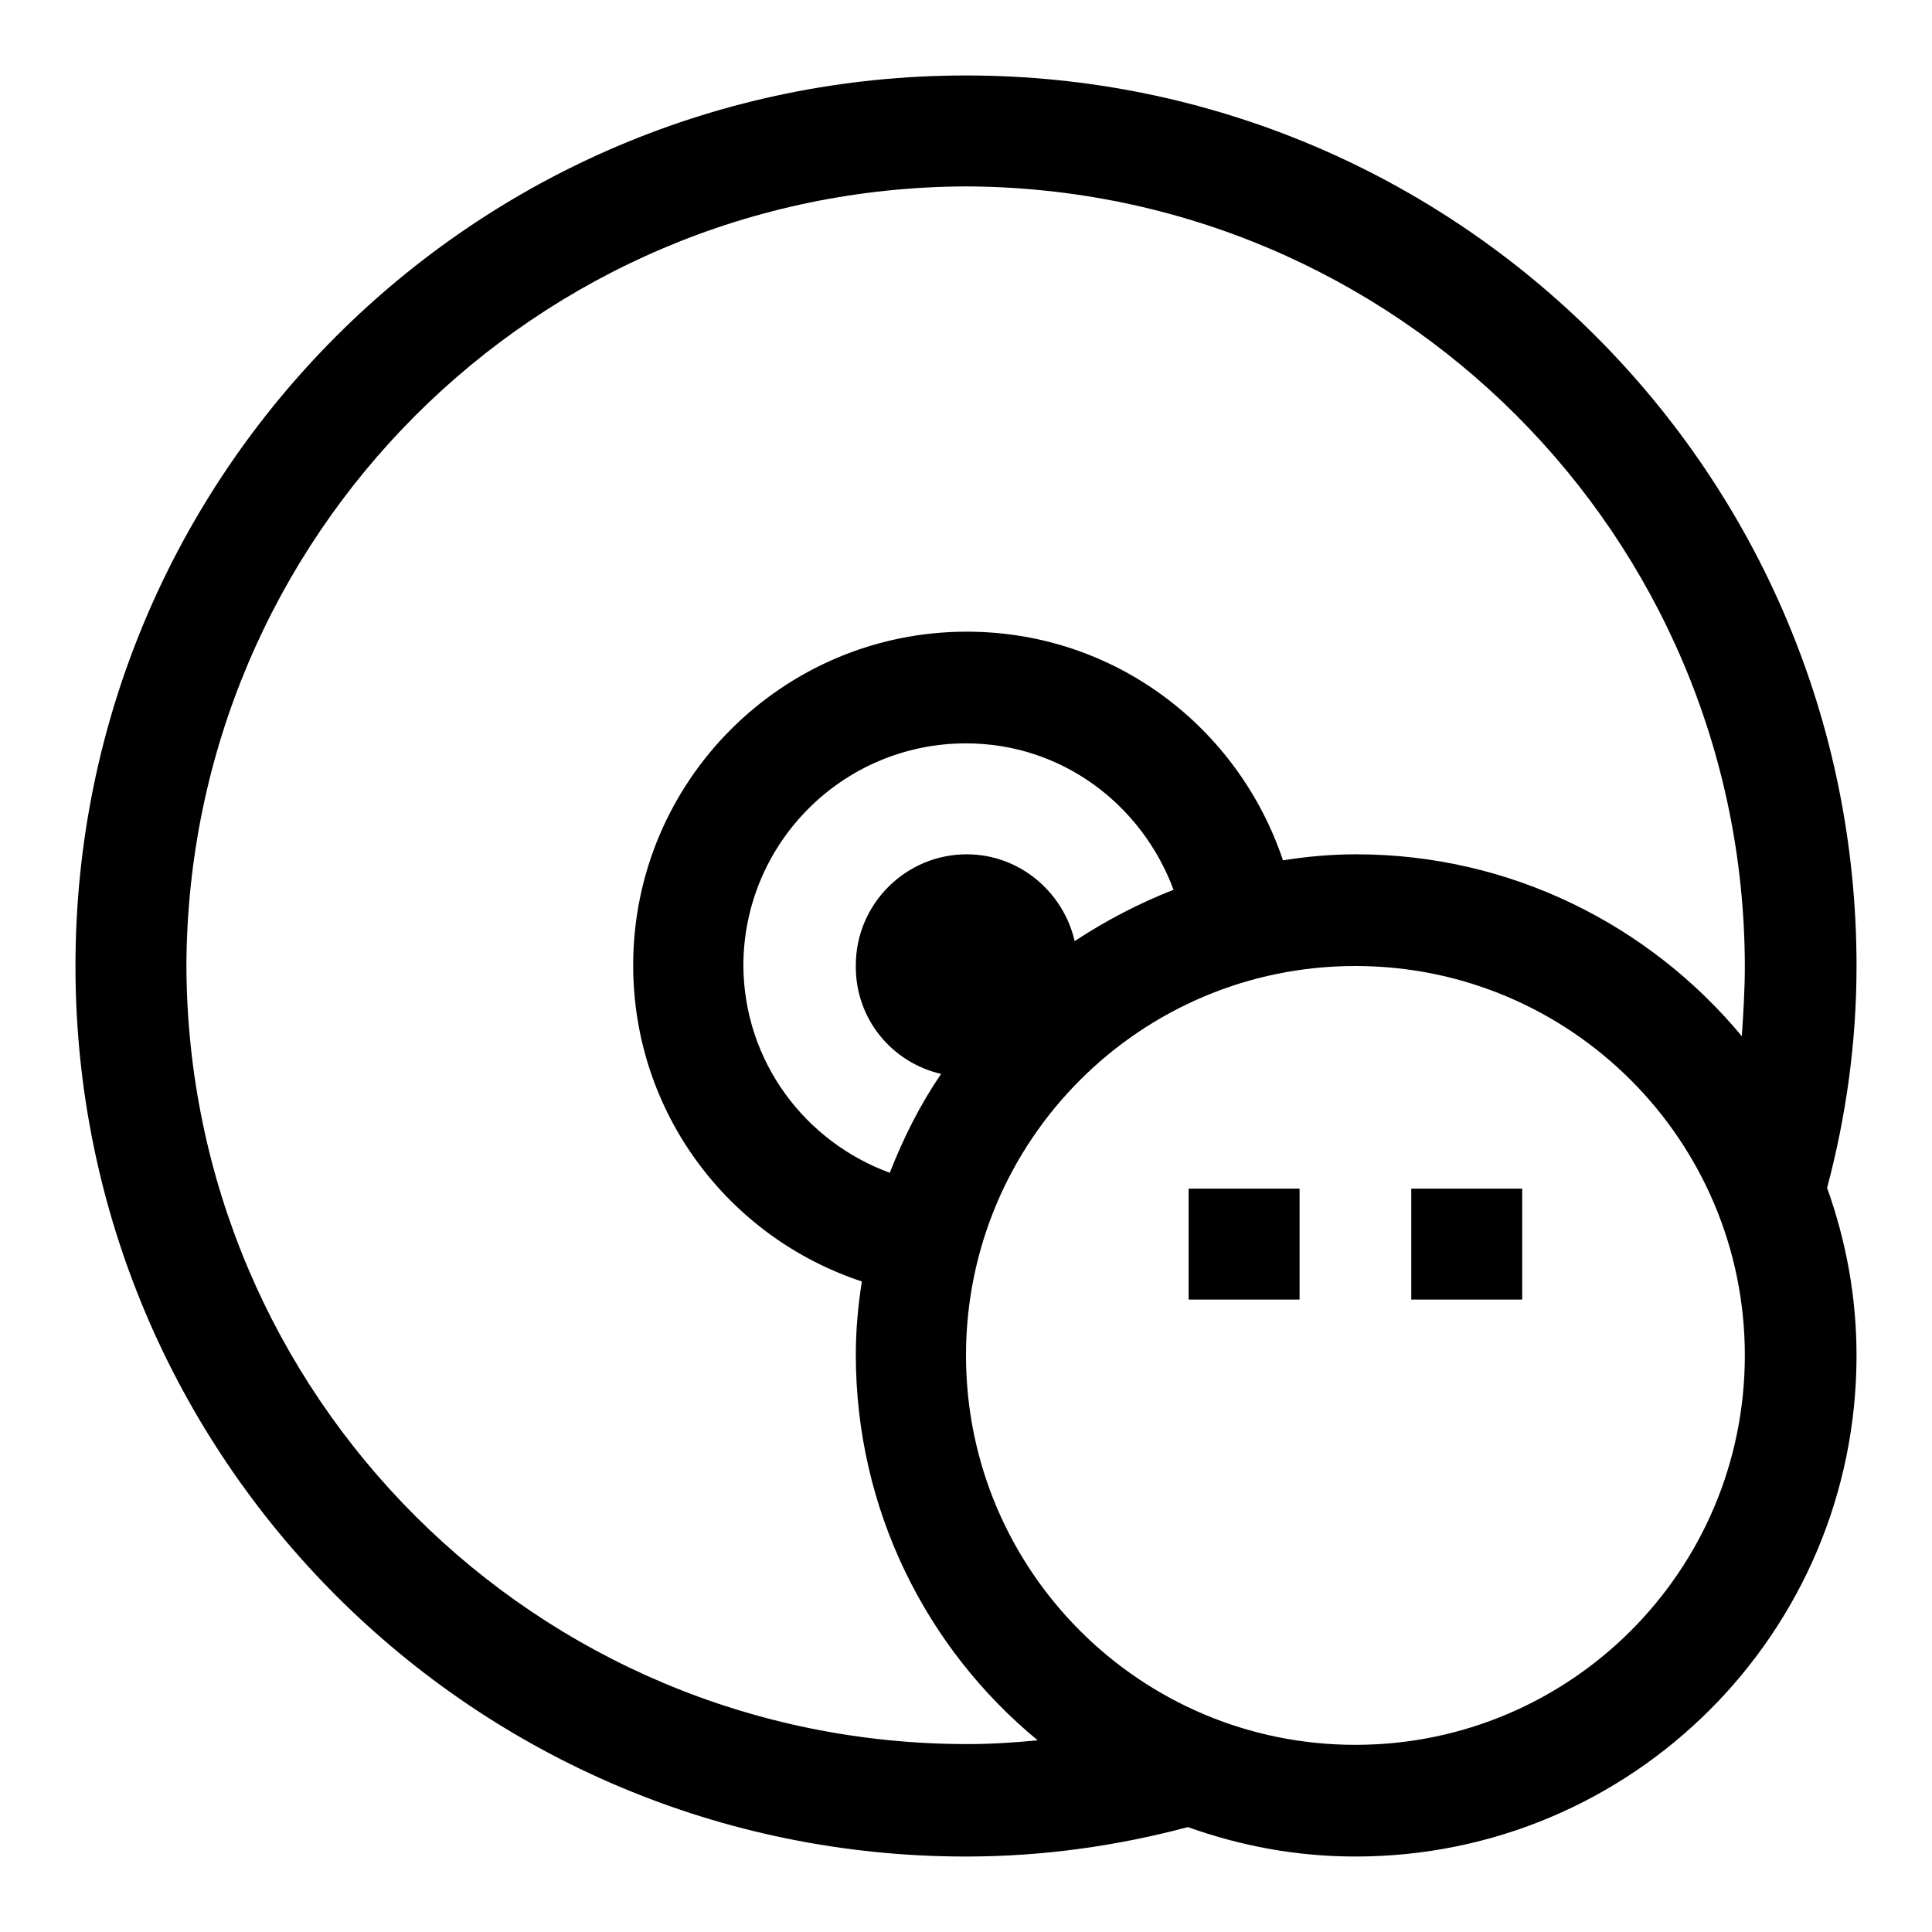 <?xml version="1.0" encoding="utf-8"?>
<!-- Svg Vector Icons : http://www.onlinewebfonts.com/icon -->
<!DOCTYPE svg PUBLIC "-//W3C//DTD SVG 1.1//EN" "http://www.w3.org/Graphics/SVG/1.1/DTD/svg11.dtd">
<svg version="1.1" xmlns="http://www.w3.org/2000/svg" xmlns:xlink="http://www.w3.org/1999/xlink" x="0px" y="0px" viewBox="0 0 256 256" enable-background="new 0 0 256 256" xml:space="preserve">
<g><g><g><g><path fill="#000000" d="M246,128c0-65.2-52.8-118-118-118C62.8,10,10,62.8,10,128c0,65.2,52.8,118,118,118c10.2,0,20-1.4,29.4-3.9c7,2.5,14.4,3.9,22.2,3.9c36.7,0,66.4-29.7,66.4-66.4c0-7.8-1.4-15.2-3.9-22.2C244.6,148,246,138.2,246,128z M179.6,231.2c-28.5,0-51.6-23.1-51.6-51.6c0-28.5,23.1-51.6,51.6-51.6c28.5,0,51.6,23.1,51.6,51.6C231.2,208.1,208.1,231.2,179.6,231.2z M124.7,142.3c-2.8,4.1-5,8.5-6.8,13.1c-11.2-4.1-19.3-14.7-19.4-27.4c0-16.3,13.2-29.5,29.5-29.5c12.7,0,23.3,8.1,27.5,19.4c-4.6,1.8-9,4.1-13.1,6.8c-1.5-6.5-7.3-11.5-14.3-11.5c-8.1,0-14.7,6.6-14.7,14.7C113.3,135,118.2,140.8,124.7,142.3z M230.8,137.3c-12.2-14.7-30.6-24.1-51.1-24.1c-3.3,0-6.6,0.3-9.7,0.8c-5.9-17.6-22.3-30.3-41.9-30.3c-24.4,0-44.2,19.8-44.2,44.2c0,19.6,12.7,36.1,30.3,41.9c-0.5,3.2-0.8,6.4-0.8,9.7c0,20.6,9.4,39,24.1,51.1c-3.1,0.3-6.2,0.5-9.3,0.5C71,231.1,24.9,185,24.7,128C24.9,71,71,24.9,128,24.7C185,24.9,231.1,71,231.2,128C231.2,131.2,231,134.3,230.8,137.3z"/><path fill="#000000" d="M187 157.5h14.7v14.7h-14.7z"/><path fill="#000000" d="M157.5 157.5h14.7v14.7h-14.7z"/></g></g><g></g><g></g><g></g><g></g><g></g><g></g><g></g><g></g><g></g><g></g><g></g><g></g><g></g><g></g><g></g></g></g>
</svg>